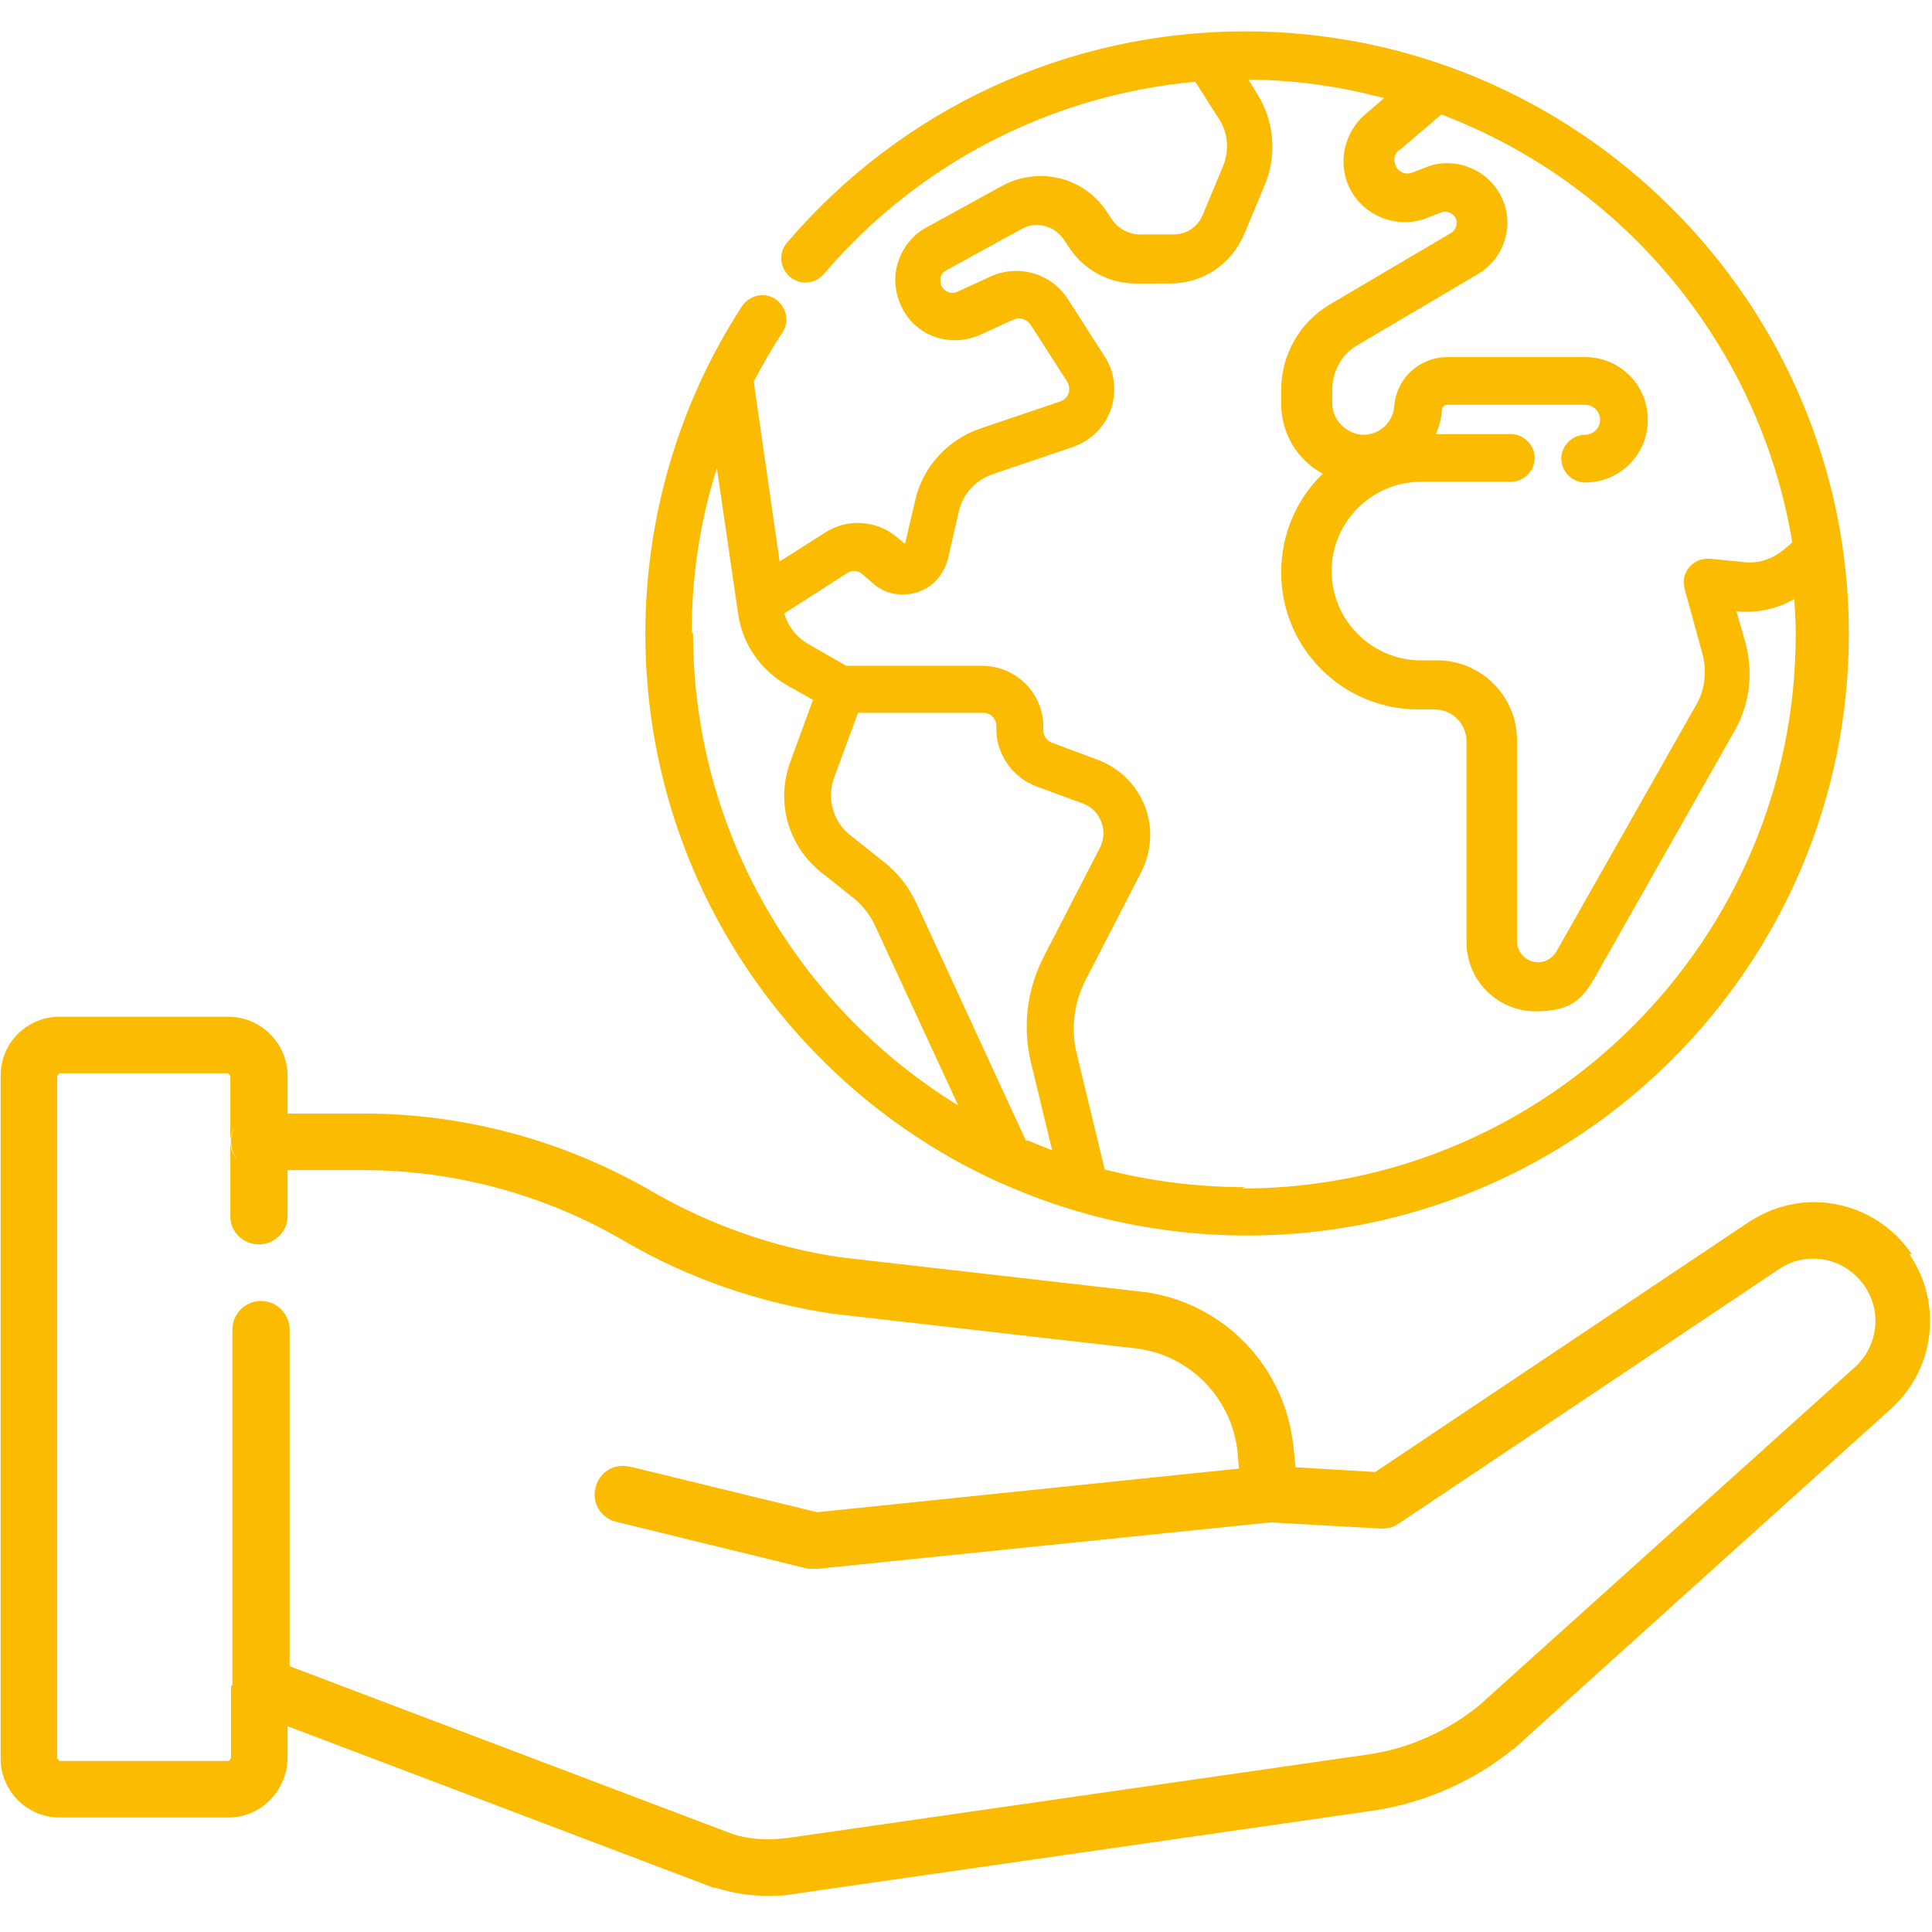 <?xml version="1.0" encoding="UTF-8"?>
<svg id="Ebene_1" xmlns="http://www.w3.org/2000/svg" version="1.1" viewBox="0 0 283.5 283.5">
  <!-- Generator: Adobe Illustrator 29.5.1, SVG Export Plug-In . SVG Version: 2.1.0 Build 141)  -->
  <defs>
    <style>
      .st0 {
        fill: #fbbb00;
      }
    </style>
  </defs>
  <path class="st0" d="M182.7,4.6c-25.9,0-50.4,11.3-67.2,31-1.3,1.5-1.1,3.7.4,5,1.5,1.3,3.7,1.1,5-.4,13.9-16.3,33.5-26.3,54.5-28.2l3.5,5.5c1.3,2,1.5,4.6.6,6.8l-3,7.2c-.7,1.8-2.4,2.9-4.3,2.9h-5c-1.5,0-3-.8-3.9-2l-1-1.5c-3.4-5-10-6.5-15.3-3.6l-11.1,6.1c-2.2,1.2-3.7,3.3-4.3,5.7-.6,2.4,0,5,1.3,7,2.4,3.6,7,4.8,11,3l4.8-2.2c.9-.4,1.9-.1,2.5.7l5.4,8.4c.4.7.3,1.4.2,1.7-.1.3-.4.9-1.2,1.2l-11.8,4c-4.7,1.6-8.4,5.6-9.5,10.5l-1.5,6.4-1.1-.9c-3-2.6-7.4-2.9-10.7-.7l-6.6,4.2-3.8-26.4c1.3-2.5,2.7-4.9,4.2-7.2,1.1-1.6.6-3.8-1-4.9-1.6-1.1-3.8-.6-4.9,1-9.3,14.3-14.2,31-14.2,48.1,0,35.7,21.2,66.5,51.7,80.4.2.1.5.2.7.3,11,4.9,23.1,7.6,35.9,7.6,48.7,0,88.3-39.6,88.3-88.3S231.5,4.6,182.7,4.6ZM205.4,22l6.1-5.2c26.7,10.1,46.7,33.9,51.5,62.8l-1.3,1.1c-1.6,1.3-3.6,2-5.6,1.8l-5.1-.5c-1.2-.1-2.3.3-3.1,1.2-.8.9-1,2.1-.7,3.2l2.6,9.5c.7,2.6.4,5.4-1,7.7l-20.4,36c-.6,1-1.6,1.6-2.7,1.6-1.7,0-3.1-1.4-3.1-3.1v-29.5c0-6.5-5.3-11.7-11.7-11.7h-2.4c-7.2,0-13.1-5.9-13.1-13.1s5.9-13.1,13.1-13.1h13.2c1.9,0,3.5-1.6,3.5-3.5s-1.6-3.5-3.5-3.5h-11c.5-1.1.8-2.3.9-3.6,0-.4.4-.7.8-.7h20.2c1.2,0,2.2,1,2.2,2.2s-1,2.2-2.2,2.2c-1.9,0-3.5,1.6-3.5,3.5s1.6,3.5,3.5,3.5c5.1,0,9.2-4.1,9.2-9.2s-4.1-9.2-9.2-9.2h-20.2c-4.1,0-7.5,3.1-7.8,7.2-.2,2.4-2.2,4.2-4.5,4.2s-4.6-2-4.6-4.6v-2.1c0-2.6,1.4-5.1,3.6-6.4l17.8-10.5c2.3-1.4,3.8-3.6,4.2-6.3.4-2.6-.5-5.3-2.3-7.2-2.5-2.6-6.4-3.5-9.7-2.1l-1.8.7c-1,.4-2.1,0-2.5-1-.4-.8-.2-1.7.5-2.3ZM101.5,92.9c0-8.3,1.2-16.4,3.7-24.2l3.1,21.3c.6,4.4,3.2,8.2,7.1,10.5l3.9,2.2-3.3,9c-2.2,5.9-.4,12.4,4.5,16.3l4.9,3.9c1.2,1,2.2,2.3,2.9,3.7l12.3,26.6c-23.3-14.3-38.9-40-38.9-69.3ZM150.6,167.5l-16.1-34.9c-1.1-2.4-2.8-4.6-4.9-6.2l-4.9-3.9c-2.5-2-3.4-5.4-2.3-8.4l3.5-9.5h18.4c1.1,0,1.9.9,1.9,1.9v.5c0,3.7,2.4,7.1,5.9,8.4l6.8,2.5c1.3.5,2.2,1.4,2.7,2.7.5,1.3.4,2.6-.2,3.8l-8.2,15.9c-2.5,4.8-3.2,10.4-1.9,15.7l3.1,12.8c-1.3-.5-2.5-1-3.7-1.5ZM182.7,174.2c-7.1,0-14-.9-20.6-2.6l-4.1-17c-.9-3.6-.4-7.5,1.3-10.8l8.2-15.9c1.5-3,1.7-6.5.5-9.6-1.2-3.1-3.7-5.6-6.9-6.8l-6.7-2.5c-.8-.3-1.3-1-1.3-1.8v-.5c0-5-4-9-9-9h-19.9l-5.6-3.2c-1.7-1-3-2.6-3.5-4.5l9.2-5.9c.7-.5,1.7-.4,2.3.2l1.5,1.3c1.8,1.6,4.2,2,6.5,1.3,2.3-.7,3.9-2.6,4.5-4.9l1.6-7c.6-2.5,2.4-4.5,4.9-5.4l11.8-4c2.6-.9,4.7-2.9,5.6-5.5.9-2.6.6-5.5-.9-7.8l-5.4-8.4c-2.4-3.8-7.3-5.2-11.4-3.3l-4.8,2.2c-.8.4-1.7.1-2.2-.6-.4-.5-.3-1.1-.3-1.4,0-.3.3-.8.8-1.1l11.1-6.1c2.1-1.2,4.7-.5,6.1,1.4l1,1.5c2.2,3.2,5.8,5.1,9.7,5.1h5c4.8,0,9-2.8,10.9-7.3l3-7.2c1.8-4.3,1.4-9.3-1.1-13.3l-1.3-2.1c6.9,0,13.5,1,19.9,2.7l-2.8,2.4c-3,2.6-4,6.9-2.4,10.5,2,4.4,7.2,6.5,11.7,4.6l1.8-.7c.6-.3,1.4-.1,1.9.4.5.5.5,1.1.4,1.4,0,.3-.2.8-.8,1.2l-17.8,10.5c-4.4,2.6-7.1,7.4-7.1,12.5v2.1c0,4.4,2.5,8.3,6.1,10.2-3.8,3.7-6.1,8.8-6.1,14.5,0,11.1,9,20.1,20.1,20.1h2.4c2.6,0,4.7,2.1,4.7,4.7v29.5c0,5.6,4.6,10.1,10.1,10.1s7-2,8.8-5.1l20.4-36c2.3-4,2.8-8.6,1.6-13.1l-1.3-4.5c2.9.3,5.9-.3,8.5-1.8.1,1.7.2,3.4.2,5.2,0,44.8-36.5,81.3-81.3,81.3Z"/>
  <path class="st0" d="M280.5,184c-3.3-4.9-8.8-7.6-14.3-7.6h0c-3.3,0-6.7,1-9.7,3l-54.7,36.6-11.7-.7-.3-3c-1.2-11.7-10.1-21-21.7-22.7h-.1s-44.6-5.1-44.6-5.1c-9.7-1.4-19.1-4.7-27.6-9.6-12.9-7.5-27.5-11.5-42.5-11.5h-11.1v-5.5c0-4.8-3.9-8.7-8.7-8.7H8.7c-4.7,0-8.6,3.8-8.6,8.6v100.3c0,4.7,3.9,8.6,8.6,8.6h24.8c4.8,0,8.6-3.9,8.7-8.7v-4.7l62.5,23.7h.3c2.5.8,5,1.2,7.6,1.2s2.7-.1,4-.3h0s0,0,0,0l85.5-12.3h0c7.3-1.2,14.2-4.3,19.9-8.9h.1c0-.1,55.3-49.9,55.3-49.9h0c3.8-3.4,5.8-8.1,5.8-12.8v-.3c0-3.3-1-6.7-3-9.6ZM33.9,247.2v.2M33.9,247.4v10.6l-.3.4H8.7l-.3-.4v-100.1l.3-.4h24.8l.3.4v9.6c0-1,.4-1.9,1-2.6-.6.7-.9,1.6-.9,2.6s.4,1.9.9,2.6c-.6-.7-1-1.6-1-2.6v11c0,2.3,1.9,4.1,4.2,4.1s4.2-1.9,4.2-4.1v-6.8h11.1c13.4,0,26.7,3.6,38.3,10.4,9.4,5.5,19.9,9.1,30.7,10.7h.1s44.6,5.1,44.6,5.1c7.8,1.1,13.8,7.4,14.6,15.2l.2,2.4.4,4.1c0,.7.3,1.3.6,1.8-.3-.5-.6-1.1-.6-1.8l-.4-4.1-61.9,6.4-27.5-6.7c-.3,0-.7-.1-1-.1-1.9,0-3.6,1.3-4,3.2-.6,2.2.8,4.5,3,5l28.2,6.9h1.4c0,0,66.4-6.8,66.4-6.8h-.3c-.1,0-.3,0-.4,0,.1,0,.3,0,.4,0h.3s16.3.9,16.3.9c0,0,.2,0,.2,0,.8,0,1.6-.2,2.3-.7l55.9-37.4c1.6-1.1,3.3-1.5,5-1.5,2.9,0,5.7,1.4,7.5,4,1.1,1.6,1.6,3.3,1.6,5.1,0,2.5-1,5-3,6.8h0s-55.2,49.7-55.2,49.7c-4.6,3.7-10.1,6.2-15.9,7.1l-85.5,12.3h0s0,0,0,0h0c-.9.1-1.8.2-2.7.2-1.7,0-3.5-.2-5.2-.7l-65.2-24.7v-49.4c0-2.3-1.9-4.2-4.2-4.2s-4.2,1.9-4.2,4.2v52.2"/>
</svg>